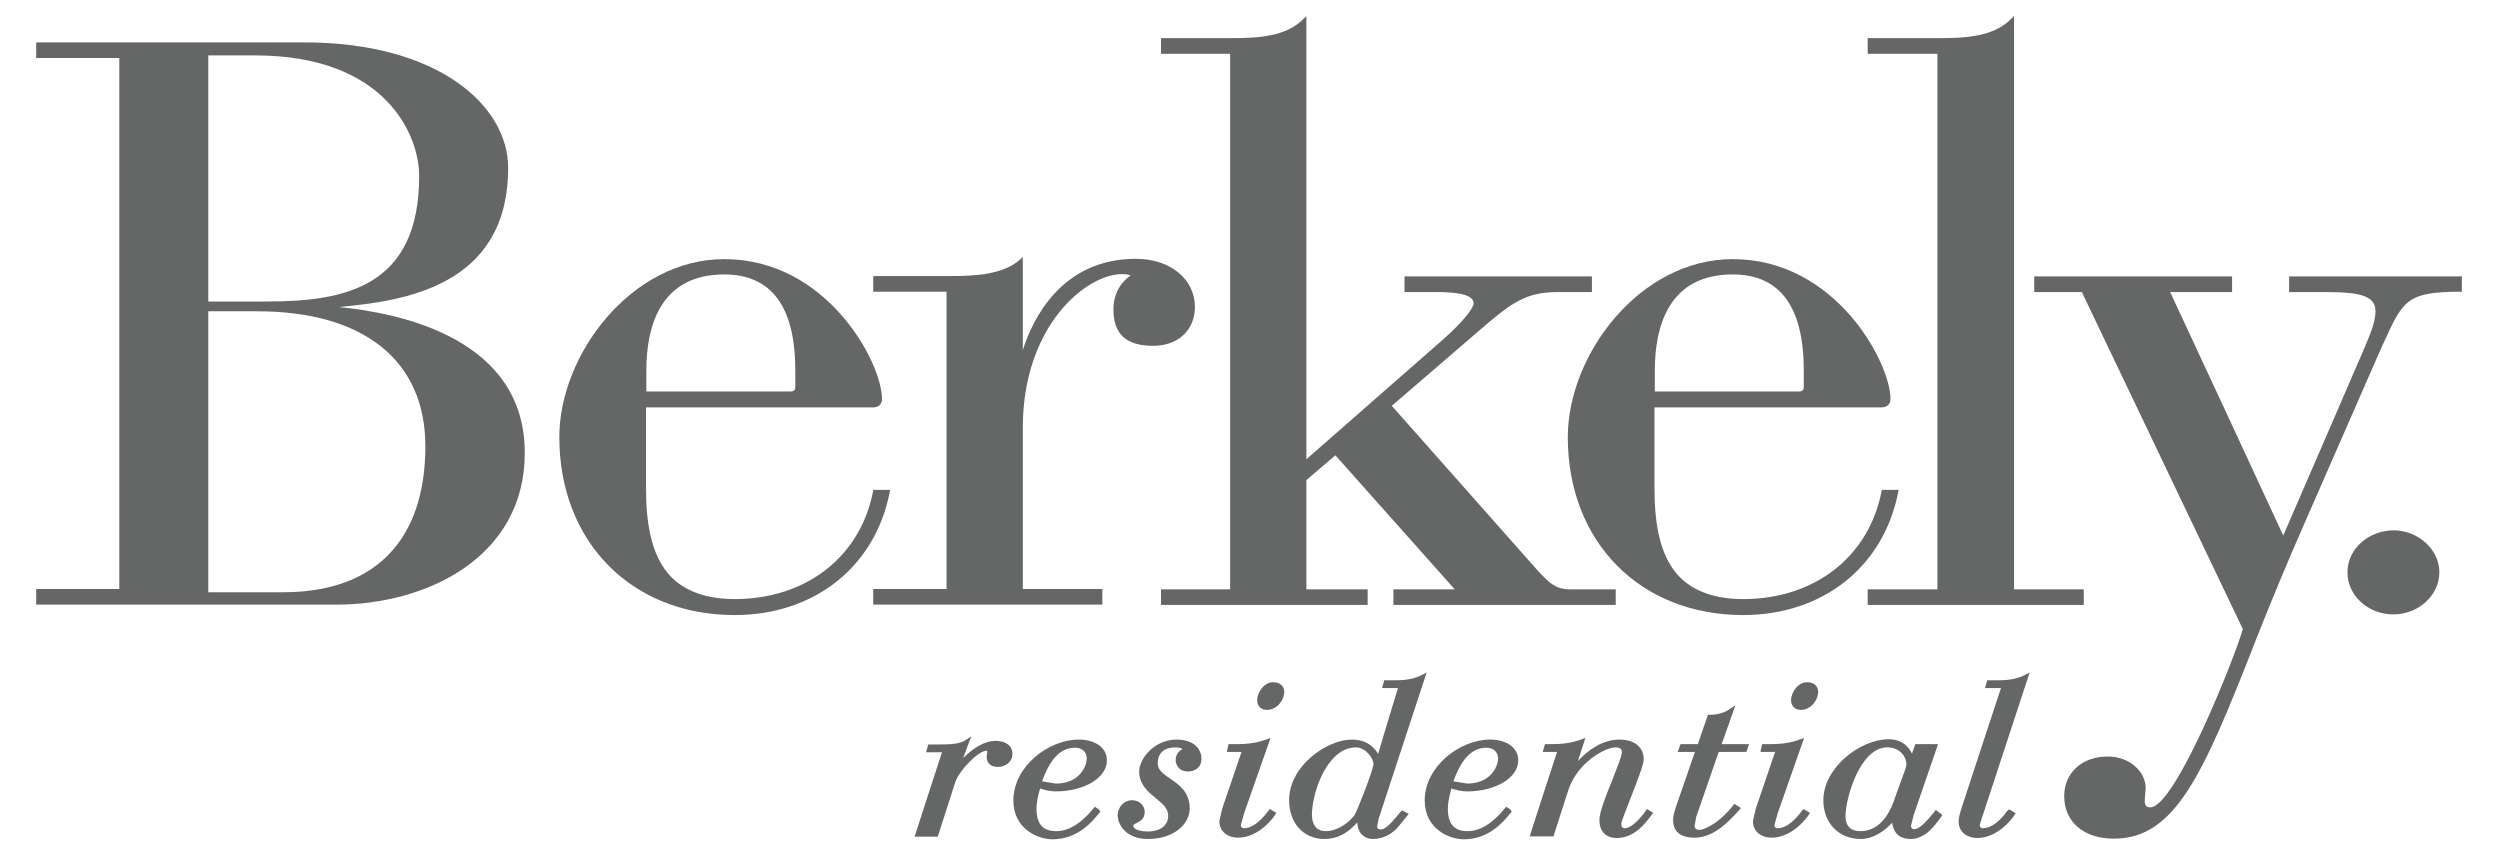 <?xml version="1.0" encoding="utf-8"?>
<!-- Generator: Adobe Illustrator 20.1.0, SVG Export Plug-In . SVG Version: 6.00 Build 0)  -->
<svg version="1.1" id="Layer_1" xmlns="http://www.w3.org/2000/svg" xmlns:xlink="http://www.w3.org/1999/xlink" x="0px" y="0px"
	 viewBox="0 0 767 261.3" style="enable-background:new 0 0 767 261.3;" xml:space="preserve">
<style type="text/css">
	.st0{clip-path:url(#SVGID_2_);fill:#656666;}
</style>
<g>
	<defs>
		<rect id="SVGID_1_" x="11.1" y="4.1" width="744.6" height="253.4"/>
	</defs>
	<clipPath id="SVGID_2_">
		<use xlink:href="#SVGID_1_"  style="overflow:visible;"/>
	</clipPath>
	<path class="st0" d="M305.4,227.3c-3.6,0-7.3,2.6-9.9,5.3c0.8-2.3,2.5-6.7,2.5-6.7l-1.8,1.2c-1.8,1.2-4.8,1.3-8.2,1.3h-3.2
		l-0.7,2.4c0,0,3.7,0,4.9,0c-0.6,1.7-8.4,25.9-8.4,25.9h7.1l5.4-16.8c1-3.1,6.8-9.6,9.7-9.6c0.2,0.1-0.1,1.9-0.1,1.9
		c0,1.5,0.9,3.1,3.4,3.1c2.2,0,4.5-1.4,4.5-4C310.7,229.3,309.1,227.3,305.4,227.3"/>
	<path class="st0" d="M323.9,242.8c8.8,0,15.7-4.2,15.7-9.5c0-4.4-4.3-6.4-8.6-6.4c-9.3,0-20.1,8.2-20.1,18.7
		c0,8.6,7.4,11.9,12,11.9c7.9,0,12.4-5.7,14.2-7.9l0.5-0.6l-0.5-0.7l-1.2-0.8l-0.6,0.7c-1.4,1.7-5.7,6.8-11.2,6.8
		c-4.2,0-6.1-2.2-6.1-7c0-1.4,0.4-3.8,1.1-6.1C320.5,242.4,322.2,242.8,323.9,242.8 M323.9,240.4c0,0-3.5-0.6-4.2-0.7
		c1.8-4.9,4.6-10.3,10.1-10.3c2.2,0,3.6,1.3,3.6,3.3C333.4,235.2,331.1,240.4,323.9,240.4z"/>
	<path class="st0" d="M361,226.9c-6.9,0-11.5,5.9-11.5,9.8c0,4,2.7,6.2,5.1,8.2c2.1,1.7,3.8,3.1,3.8,5.4c0,3.5-3.3,4.8-6.1,4.8
		c-3.4,0-4.6-1-4.6-1.7c0-0.4,0.2-0.5,1-0.9c1-0.5,2.5-1.2,2.5-3.5c0-1.7-1.5-3.5-3.9-3.5c-2.4,0-4.4,2.1-4.4,4.6
		c0,2.8,2.5,7.3,9.2,7.3c8.4,0,12.9-4.8,12.9-9.4c0-5-3.3-7.3-6-9.1c-2.1-1.5-3.8-2.6-3.8-4.7c0-4,3-4.9,5.4-4.9
		c0.5,0,1.8,0.1,2.2,0.5c-1,0.6-2.1,1.5-2.1,3.4c0,1.7,1.2,3.5,3.7,3.5c2.5,0,4.2-1.5,4.2-3.8C368.7,229.9,366.3,226.9,361,226.9"/>
	<path class="st0" d="M389.2,248.7c-3.3,4.4-5.9,5.4-7.5,5.4c-1,0-1-0.8-1-1l1-3.6c0.1-0.3,8.1-23.1,8.1-23.1l-1.4,0.5
		c-3.2,1.2-6.4,1.4-9,1.4h-2.5l-0.5,2.4c0,0,3.3,0,4.5,0c-0.6,1.7-5.8,17-5.8,17c0,0-0.2,0.7-0.2,0.7l-0.8,3.5
		c0,3.5,2.9,5.1,5.7,5.1c6.8,0,11.4-6.9,11.4-7l0.4-0.6l-2-1.2L389.2,248.7"/>
	<path class="st0" d="M390.6,209.3c-2.7,0-4.9,3-4.9,5.6c0,1.4,0.9,2.9,3,2.9c3,0,5.3-2.9,5.3-5.6
		C394,210.9,393.1,209.3,390.6,209.3"/>
	<path class="st0" d="M427.9,251.2c-2.5,3-3.8,3.3-4.3,3.3c-0.7,0-1.1-0.3-1.1-0.9c0-0.1,0.5-2.5,0.5-2.5l14.7-44.8l-1.5,0.8
		c-1.9,1-4.5,1.6-7.7,1.6h-3.8l-0.7,2.4c0,0,3.7,0,4.9,0c-0.5,1.6-5.4,17.7-6.1,20.2c-1.3-2.2-3.6-4.4-8.1-4.4
		c-7.5,0-19.2,8-19.2,18.6c0,7,4.4,11.9,10.8,11.9c5.1,0,8.3-3,10.1-5.1c0.1,1.3,0.4,2.6,1.2,3.5c0.9,1,2.1,1.6,3.6,1.6
		c3.1,0,6-1.5,8-4l3-3.7l-2.1-1.1L427.9,251.2 M406.8,255c-3.6,0-4.2-2.9-4.3-4.7c-0.1-4.3,2-13,6.7-17.8c2-2.1,4.3-3.2,6.8-3.2
		c3.2,0,5.4,3.7,5.4,5c0,1.7-5.1,14.8-5.9,15.9C413.2,253.1,409.7,255,406.8,255z"/>
	<path class="st0" d="M450.1,242.8c8.8,0,15.7-4.2,15.7-9.5c0-4.4-4.3-6.4-8.6-6.4c-9.3,0-20.1,8.2-20.1,18.7
		c0,8.6,7.4,11.9,12,11.9c7.9,0,12.4-5.7,14.2-7.9l0.5-0.6l-0.5-0.7l-1.2-0.8l-0.6,0.7c-1.4,1.7-5.7,6.8-11.2,6.8
		c-4.2,0-6.1-2.2-6.1-7c0-1.4,0.4-3.8,1.1-6.1C446.7,242.4,448.4,242.8,450.1,242.8 M450.1,240.4c0,0-3.5-0.6-4.2-0.7
		c1.8-4.9,4.6-10.3,10.1-10.3c2.2,0,3.6,1.3,3.6,3.3C459.6,235.2,457.3,240.4,450.1,240.4z"/>
	<path class="st0" d="M504.3,249.6c-1.3,1.6-3.7,4.5-5.9,4.5c-0.9,0-1-0.9-1-1.3c0-0.6,1.4-4.3,2.7-7.5c2.4-6.2,4.2-10.8,4.2-12.4
		c0-2.9-2-6-7.5-6c-5.1,0-9.6,3.2-12.7,6.6c0.9-2.7,2.3-7.1,2.3-7.1l-1.4,0.5c-3.2,1.2-6.4,1.4-9,1.4h-2l-0.7,2.4c0,0,3.3,0,4.4,0
		c-0.6,1.7-8.4,25.9-8.4,25.9h7.3l4.5-14c2.8-8.8,11.5-13.3,14.5-13.3c2,0,2,1,2,1.5c0,1.1-1.5,4.8-2.9,8.4c-2,4.9-4,10-4,12.3
		c0,3.6,1.9,5.6,5.4,5.6c5.3,0,8.8-4.6,10.4-6.8l0.7-0.9l-1.9-1.2L504.3,249.6"/>
	<path class="st0" d="M532.4,216.4l-1.8,1.2c-1.6,1.1-3.7,1.7-6.1,1.7H524c0,0-2.8,8.2-3.1,9c-0.8,0-5.3,0-5.3,0l-0.9,2.4
		c0,0,4,0,5.3,0c-0.6,1.7-5.5,15.9-5.5,15.9c-0.7,2-1.2,3.7-1.2,5c0,2.4,1.1,5.4,6.6,5.4c5.5,0,10-4.3,13.7-8.5l0.5-0.6l-2-1.3
		l-0.4,0.5c-3.4,4.6-8.4,7.5-10.3,7.5c-1.1,0-1.5-0.6-1.5-1.2l0.5-2.8c0,0,6.1-17.5,6.9-19.9c0.9,0,8.5,0,8.5,0l0.8-2.4
		c0,0-6.9,0-8.4,0C528.8,226.8,532.4,216.4,532.4,216.4"/>
	<path class="st0" d="M552.9,248.7c-3.3,4.4-5.8,5.4-7.5,5.4c-1,0-1-0.8-1-1l1-3.6c0.1-0.3,8.1-23.1,8.1-23.1l-1.4,0.5
		c-3.2,1.2-6.4,1.4-9,1.4h-2.5l-0.5,2.4c0,0,3.3,0,4.5,0c-0.6,1.7-5.8,17-5.8,17c0,0-0.2,0.7-0.2,0.7l-0.8,3.5
		c0,3.5,2.9,5.1,5.7,5.1c6.8,0,11.4-6.9,11.4-7l0.4-0.6l-2-1.2L552.9,248.7"/>
	<path class="st0" d="M554.4,209.3c-2.7,0-4.9,3-4.9,5.6c0,1.4,0.9,2.9,3,2.9c3,0,5.3-2.9,5.3-5.6
		C557.8,210.9,556.9,209.3,554.4,209.3"/>
	<path class="st0" d="M593.9,248.5l-0.8,1c-1.1,1.3-3.9,4.9-5.8,4.9c-0.7,0-1-0.4-1-1.1l0.8-3.2l7.5-21.8h-7c0,0-0.6,1.8-1,2.9
		c-0.9-1.8-2.8-4.4-7.1-4.4c-8.9,0-20.1,8.8-20.1,18.7c0,7,4.7,11.9,11.5,11.9c3.7,0,7.3-2.4,9.6-5c0.3,2.1,1.3,5,5.8,5
		c4.4,0,7.5-4.4,8.8-6.2l0.8-1.1l-0.4-0.4L593.9,248.5 M570.7,255c-2.9,0-4.5-1.6-4.5-4.6c0-5.4,4.4-21.1,12.8-21.1
		c4.1,0,5.9,3.1,5.9,5.2c0,0.7-0.6,2.2-1.4,4.4l-1.9,5.2C579.4,251.3,575.7,255,570.7,255z"/>
	<path class="st0" d="M615.9,248.7c-2.5,3.5-5.2,5.4-7.5,5.4c-1,0-1-0.8-1-1l0.6-2.1l0.3-0.8l14.4-43.9l-1.5,0.8
		c-1.9,1-4.5,1.6-7.7,1.6h-3.8l-0.7,2.4c0,0,3.6,0,4.9,0c-0.6,1.7-11.7,35.6-11.7,35.6c-0.8,2.4-1.3,4-1.3,5.3
		c0,3.5,2.9,5.1,5.7,5.1c6.8,0,11.4-6.9,11.4-7l0.4-0.6l-2-1.2L615.9,248.7"/>
	<path class="st0" d="M103.9,94.2c19.4-1.8,52-6,52-42.7c0-19.1-21.5-38.5-62.6-38.5H11.1v4.8c0,0,24.6,0,25.5,0v162.9
		c-0.9,0-25.5,0-25.5,0v4.8h92.1c27.8,0,57.8-14.6,57.8-46.5C161.1,103.9,122.8,96,103.9,94.2 M63.9,17h14.4
		c39.8,0,50.3,24.2,50.3,37c0,33.8-22.4,38.5-46.6,38.5H63.9V17z M86.9,181.7h-23V95.5h14.9c32.8,0,51.7,15.1,51.7,41.4
		C130.5,165.8,115,181.7,86.9,181.7z"/>
	<path class="st0" d="M268,150.1l-0.1,0.4c-3.8,20.2-20.5,33.3-42.5,33.3c-8.4,0-15-2.3-19.4-6.7c-6.7-6.8-7.8-18-7.8-27.5
		c0-0.7,0-1.4,0-2.1c0,0,0-21.6,0-22.5c0.9,0,69.5,0,69.5,0c1.8,0,2.9-0.9,2.9-2.6c0-11-16.7-42.9-48.4-42.9
		c-28.5,0-50.6,29.3-50.6,54.6c0,32.1,22.1,54.6,53.8,54.6c24.5,0,43.2-14.9,47.6-37.9l0.1-0.5H268 M198.3,113.7
		c0-13.5,4.2-29.5,23.9-29.5c14.5,0,21.8,9.9,21.8,29.5v5.1c0,0.8-0.5,1.3-1.4,1.3c0,0-43.4,0-44.3,0
		C198.3,119.3,198.3,113.7,198.3,113.7z"/>
	<path class="st0" d="M313.1,79.5c-5.3,4.8-13.9,5.2-22.2,5.2h-23v4.8c0,0,21.7,0,22.5,0c0,0.9,0,90.3,0,91.2c-0.9,0-22.5,0-22.5,0
		v4.8h70.3v-4.8c0,0-23.5,0-24.4,0c0-0.9,0-49.5,0-49.5c0-31.3,19.5-47.1,30.4-47.1c1,0,1.9,0.1,2.7,0.4c-2.6,1.7-5.3,5.2-5.3,10.4
		c0,7.6,3.9,11.2,12.2,11.2c7.6,0,12.8-4.8,12.8-11.9c0-8.6-7.6-14.8-18.1-14.8c-23,0-31.8,18.8-34.7,28c0-2.2,0-28.6,0-28.6
		L313.1,79.5"/>
	<path class="st0" d="M400,5.7c-5.3,5.5-13.8,6-22.2,6h-21.6v4.8c0,0,20.3,0,21.2,0c0,0.9,0,163.4,0,164.3c-0.9,0-21.2,0-21.2,0v4.8
		h63.4v-4.8c0,0-17.9,0-18.8,0c0-0.9,0-33.1,0-33.5c0.3-0.3,8.3-7.1,8.9-7.6c0.6,0.6,35.3,39.7,36.6,41.1c-1.8,0-18.8,0-18.8,0v4.8
		h68.2v-4.8h-14.1c-4.7,0-6.7-2.2-12-8.2l-0.8-0.9c0,0-38.2-43.1-41.8-47.2c0.7-0.6,29.4-25.3,29.4-25.3c9.2-7.8,13.3-9.6,22.2-9.6
		h9.8v-4.8h-57.5v4.8h9.6c7.9,0,11.6,1.1,11.6,3.5c0,1.4-3.2,5.6-9.2,10.9c0,0-36.5,32-42.1,36.9c0-1.9,0-135.9,0-135.9L400,5.7"/>
	<path class="st0" d="M577.4,150.1l-0.1,0.4c-3.8,20.2-20.5,33.3-42.5,33.3c-8.4,0-15-2.3-19.4-6.7c-6.7-6.8-7.8-18-7.8-27.5
		c0-0.7,0-1.4,0-2.1c0,0,0-21.6,0-22.5c0.9,0,69.5,0,69.5,0c1.8,0,2.9-0.9,2.9-2.6c0-11-16.7-42.9-48.4-42.9
		c-28.5,0-50.6,29.3-50.6,54.6c0,32.1,22.1,54.6,53.8,54.6c24.5,0,43.2-14.9,47.6-37.9l0.1-0.5H577.4 M507.7,113.7
		c0-13.5,4.2-29.5,23.9-29.5c14.5,0,21.8,9.9,21.8,29.5v5.1c0,0.8-0.5,1.3-1.4,1.3c0,0-43.4,0-44.3,0
		C507.7,119.3,507.7,113.7,507.7,113.7z"/>
	<path class="st0" d="M617.1,5.7c-5.3,5.5-13.8,6-22.2,6H573v4.8c0,0,20.6,0,21.4,0c0,0.9,0,163.4,0,164.3c-0.9,0-21.4,0-21.4,0v4.8
		h66.3v-4.8c0,0-20.6,0-21.4,0c0-0.9,0-175.9,0-175.9L617.1,5.7"/>
	<path class="st0" d="M755,84.8h-52.7v4.8h11.4c11.2,0,15.1,1.5,15.1,5.9c0,2.8-1.2,6.2-3.5,11.5c0,0-21.6,50-24.8,57.3
		c-0.8-1.8-34.1-73.5-34.7-74.7c1.3,0,19,0,19,0v-4.8h-60.7v4.8c0,0,14.1,0,14.6,0c0.2,0.5,49.3,103.1,49.4,103.4
		c-2.6,9.1-20.8,54.7-28.4,54.7c-1.2,0-1.7-0.6-1.7-2l0.1-1.6l0.2-2.3c0-4.7-4.5-9.7-11.7-9.7c-7.8,0-13.3,5-13.3,12.1
		c0,8,6,13.1,15.2,13.1c18.8,0,27.3-19.4,43.2-59.9l0.1-0.3c5.2-13.2,10.3-25.4,15.2-36.5c0,0,23.9-54.6,23.9-54.6
		c0,0,0.4-0.8,0.4-0.8c5.9-13,7.1-15.7,23.6-15.7h0.4v-4.8H755"/>
	<path class="st0" d="M720.2,175.6c0,7.1,6.3,12.9,14.1,12.9c7.7,0,14.1-5.9,14.1-12.9c0-7-6.5-12.9-14.1-12.9
		C726.5,162.8,720.2,168.5,720.2,175.6"/>
</g>
</svg>
